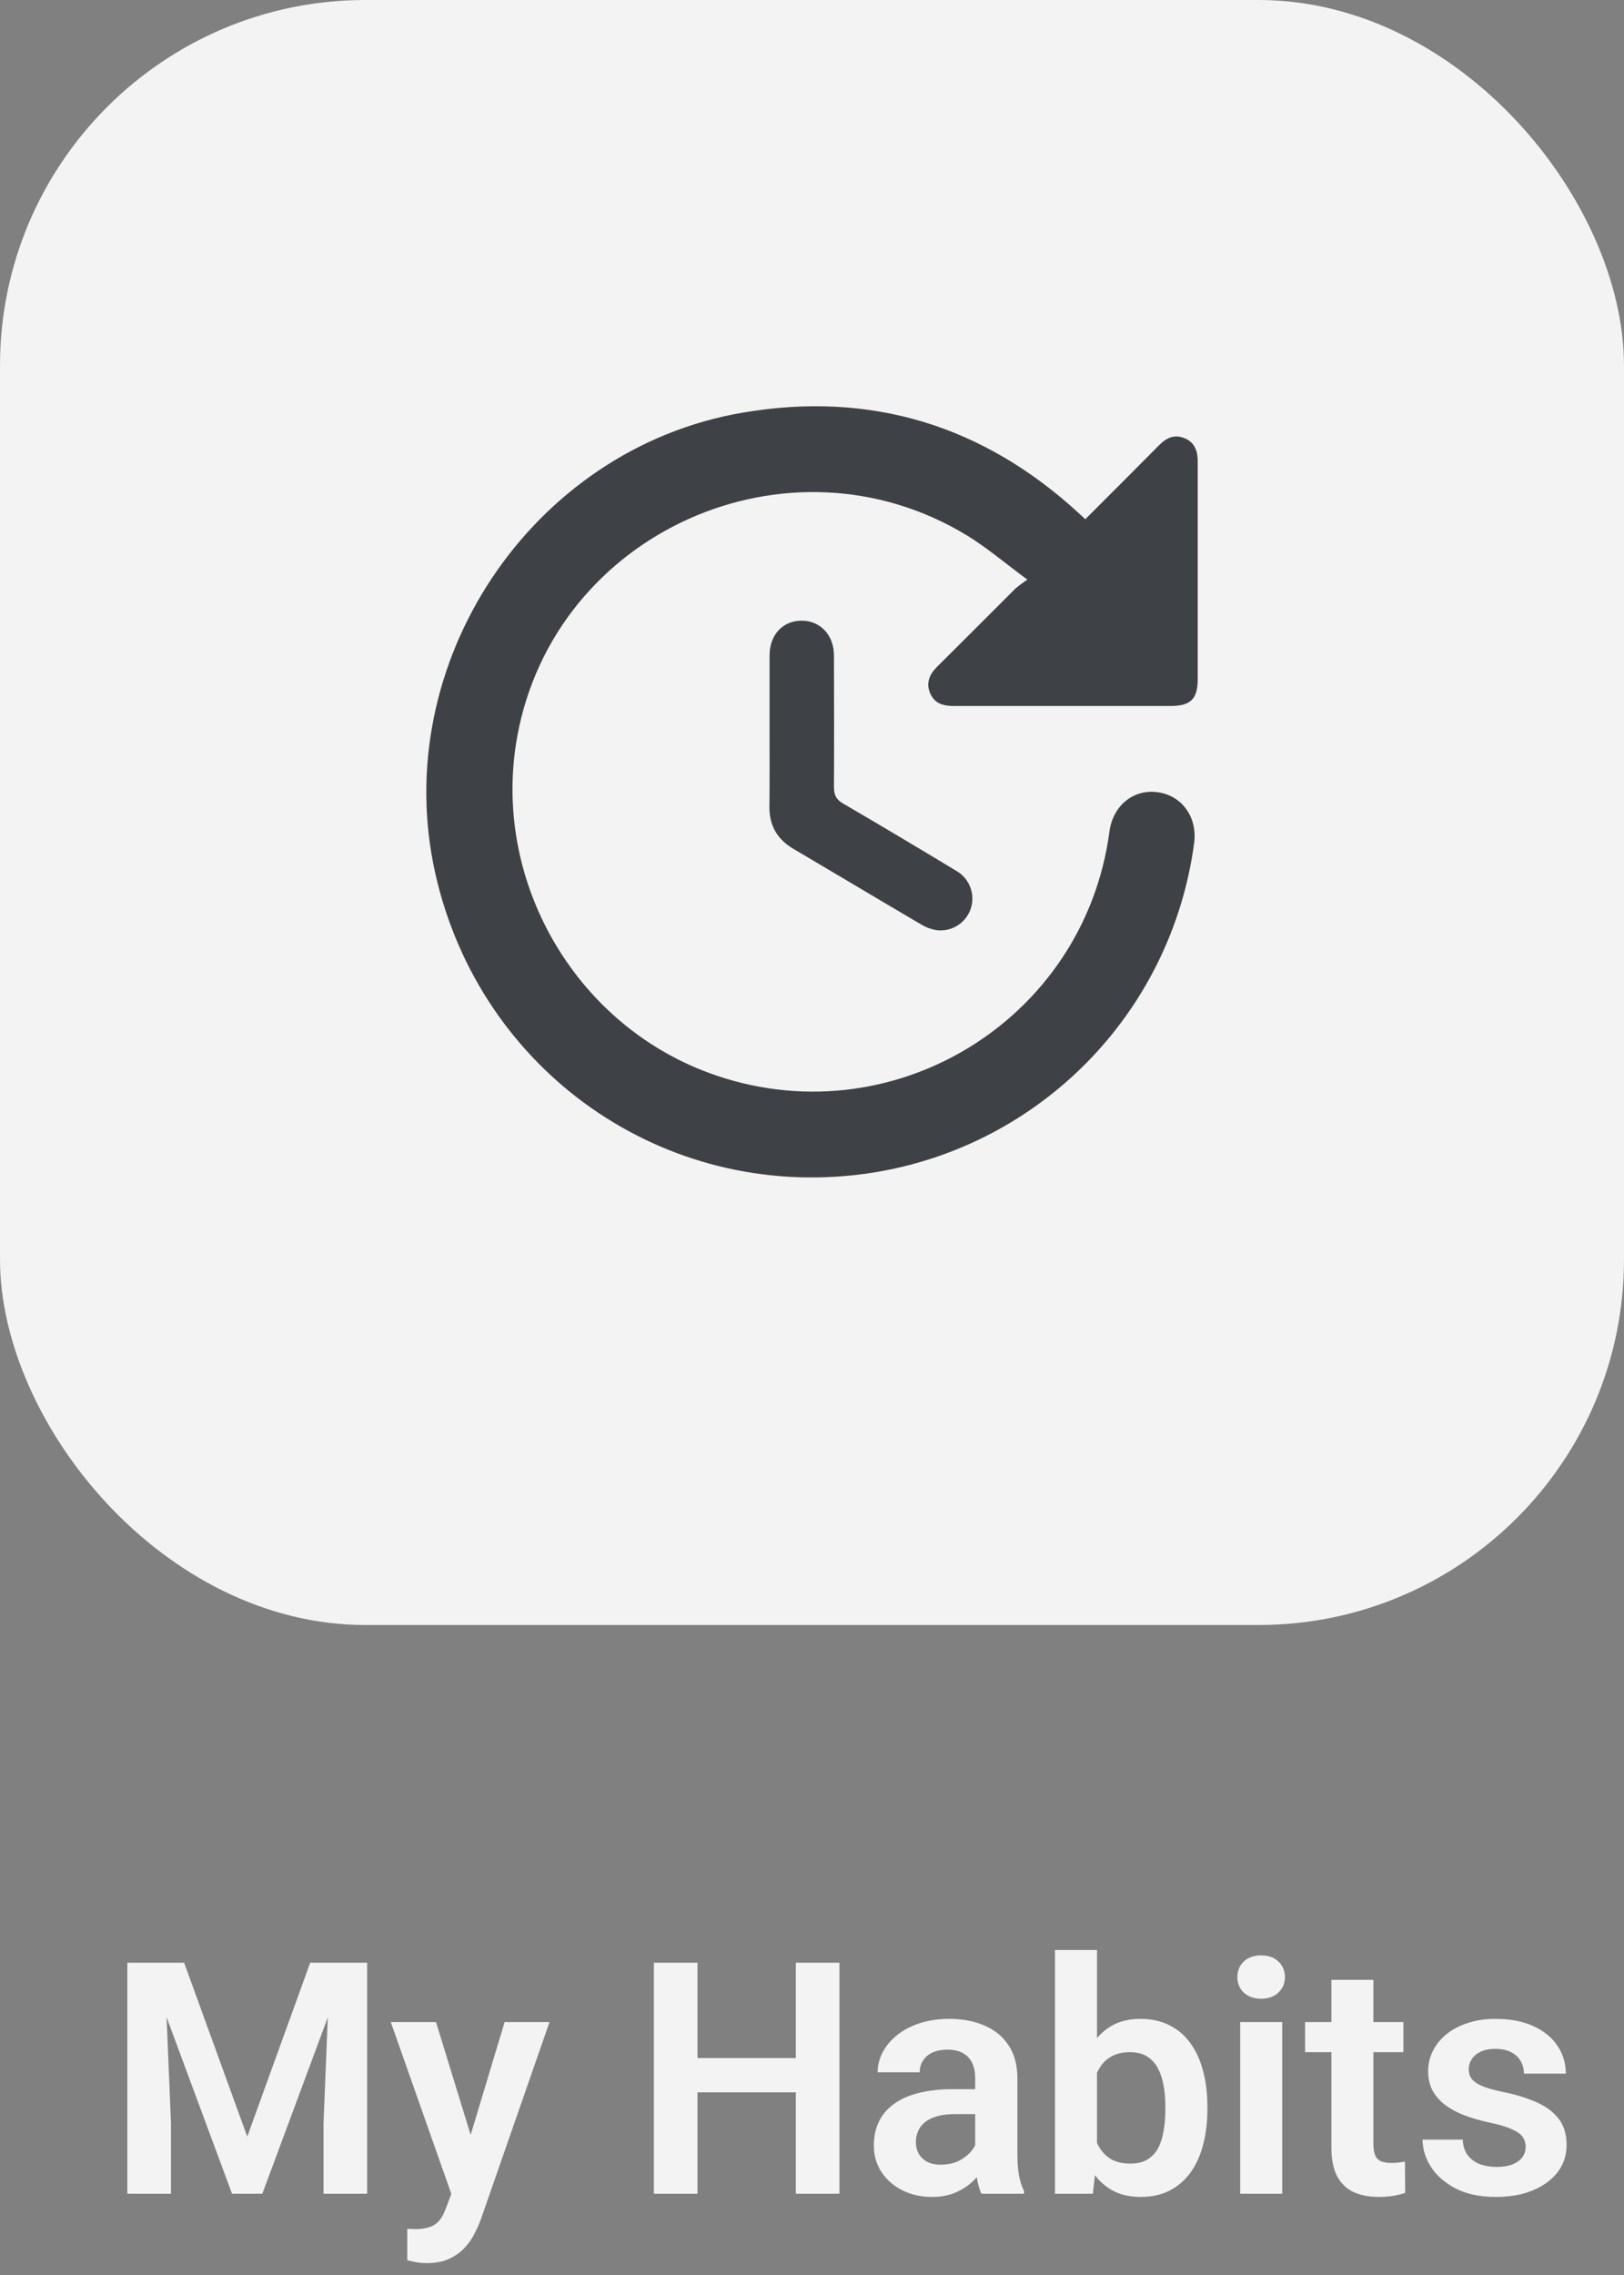 <svg width="80" height="112" viewBox="0 0 80 112" fill="none" xmlns="http://www.w3.org/2000/svg">
<rect x="0" y="0" width="80" height="112" fill="#808080" stroke="none"/>
<rect width="80" height="80" rx="18" fill="#F3F3F3"/>
<path d="M53.463 25.562C54.696 24.328 55.897 23.13 57.091 21.926C57.399 21.616 57.733 21.406 58.189 21.52C58.717 21.653 58.999 22.049 59 22.669C59 24.547 59 26.426 59 28.306C59 30.02 59 31.734 59 33.449C59 34.406 58.65 34.754 57.679 34.756C54.112 34.756 50.557 34.756 46.995 34.756C46.477 34.756 46.04 34.646 45.819 34.127C45.598 33.608 45.798 33.18 46.182 32.806C47.47 31.529 48.747 30.243 50.033 28.964C50.218 28.811 50.41 28.668 50.611 28.537C49.533 27.744 48.629 26.966 47.63 26.358C38.862 21.03 27.328 26.187 25.484 36.237C24.196 43.252 28.244 50.361 34.926 52.821C43.802 56.089 53.405 50.311 54.652 40.94C54.821 39.669 55.819 38.847 57.006 38.998C58.215 39.152 58.988 40.219 58.826 41.492C58.278 45.626 56.384 49.464 53.435 52.412C50.486 55.36 46.647 57.254 42.514 57.8C32.695 59.092 23.654 52.755 21.451 43.034C19.111 32.718 26.141 22.103 36.571 20.317C42.893 19.234 48.44 20.937 53.164 25.284L53.463 25.562Z" fill="#3E4146"/>
<path d="M37.91 36.02C37.91 34.767 37.91 33.51 37.91 32.263C37.91 31.245 38.571 30.553 39.495 30.556C40.42 30.558 41.081 31.278 41.081 32.267C41.087 34.425 41.093 36.584 41.081 38.74C41.081 39.127 41.182 39.356 41.531 39.559C43.41 40.652 45.275 41.767 47.135 42.889C47.444 43.073 47.679 43.357 47.803 43.694C47.928 44.031 47.932 44.4 47.817 44.74C47.702 45.08 47.473 45.37 47.17 45.562C46.867 45.754 46.507 45.836 46.15 45.795C45.875 45.752 45.612 45.655 45.374 45.51C43.272 44.276 41.182 43.025 39.083 41.789C38.29 41.32 37.894 40.649 37.902 39.719C37.916 38.496 37.91 37.255 37.91 36.02Z" fill="#3E4146"/>
<path d="M7.211 96.625H9.07L12.18 105.188L15.281 96.625H17.148L12.922 108H11.43L7.211 96.625ZM6.273 96.625H8.094L8.422 104.492V108H6.273V96.625ZM16.258 96.625H18.086V108H15.938V104.492L16.258 96.625ZM22.594 107.062L24.859 99.547H27.07L23.68 109.281C23.602 109.49 23.5 109.716 23.375 109.961C23.255 110.206 23.094 110.438 22.891 110.656C22.688 110.88 22.432 111.062 22.125 111.203C21.823 111.344 21.456 111.414 21.023 111.414C20.836 111.414 20.669 111.401 20.523 111.375C20.378 111.349 20.224 111.315 20.062 111.273V109.727C20.115 109.732 20.174 109.734 20.242 109.734C20.315 109.74 20.378 109.742 20.43 109.742C20.732 109.742 20.982 109.706 21.18 109.633C21.378 109.565 21.537 109.453 21.656 109.297C21.781 109.146 21.885 108.948 21.969 108.703L22.594 107.062ZM21.477 99.547L23.391 105.773L23.727 107.953L22.305 108.211L19.25 99.547H21.477ZM39.758 101.32V103.008H33.773V101.32H39.758ZM34.359 96.625V108H32.211V96.625H34.359ZM41.352 96.625V108H39.203V96.625H41.352ZM48.039 106.203V102.305C48.039 102.018 47.99 101.771 47.891 101.562C47.792 101.354 47.641 101.193 47.438 101.078C47.234 100.964 46.977 100.906 46.664 100.906C46.388 100.906 46.146 100.953 45.938 101.047C45.734 101.141 45.578 101.273 45.469 101.445C45.359 101.612 45.305 101.805 45.305 102.023H43.234C43.234 101.674 43.318 101.344 43.484 101.031C43.651 100.714 43.888 100.432 44.195 100.188C44.508 99.938 44.88 99.742 45.312 99.602C45.75 99.461 46.24 99.391 46.781 99.391C47.422 99.391 47.992 99.5 48.492 99.719C48.997 99.932 49.393 100.255 49.68 100.688C49.971 101.12 50.117 101.664 50.117 102.32V106.008C50.117 106.43 50.143 106.792 50.195 107.094C50.253 107.391 50.336 107.648 50.445 107.867V108H48.344C48.245 107.786 48.169 107.516 48.117 107.188C48.065 106.854 48.039 106.526 48.039 106.203ZM48.328 102.852L48.344 104.078H47.039C46.716 104.078 46.432 104.112 46.188 104.18C45.943 104.242 45.742 104.336 45.586 104.461C45.43 104.581 45.312 104.727 45.234 104.898C45.156 105.065 45.117 105.255 45.117 105.469C45.117 105.677 45.164 105.865 45.258 106.031C45.357 106.198 45.497 106.331 45.68 106.43C45.867 106.523 46.086 106.57 46.336 106.57C46.7 106.57 47.018 106.497 47.289 106.352C47.56 106.201 47.771 106.018 47.922 105.805C48.073 105.591 48.154 105.388 48.164 105.195L48.758 106.086C48.685 106.299 48.575 106.526 48.43 106.766C48.284 107.005 48.096 107.229 47.867 107.438C47.638 107.646 47.362 107.818 47.039 107.953C46.716 108.089 46.341 108.156 45.914 108.156C45.367 108.156 44.878 108.047 44.445 107.828C44.013 107.609 43.672 107.31 43.422 106.93C43.172 106.549 43.047 106.117 43.047 105.633C43.047 105.185 43.13 104.789 43.297 104.445C43.464 104.102 43.711 103.812 44.039 103.578C44.367 103.339 44.773 103.159 45.258 103.039C45.747 102.914 46.307 102.852 46.938 102.852H48.328ZM51.969 96H54.039V106.133L53.836 108H51.969V96ZM59.477 103.688V103.852C59.477 104.482 59.406 105.06 59.266 105.586C59.13 106.112 58.925 106.568 58.648 106.953C58.372 107.333 58.029 107.63 57.617 107.844C57.211 108.052 56.734 108.156 56.188 108.156C55.667 108.156 55.214 108.055 54.828 107.852C54.448 107.648 54.128 107.362 53.867 106.992C53.607 106.617 53.398 106.177 53.242 105.672C53.086 105.161 52.969 104.604 52.891 104V103.555C52.969 102.945 53.086 102.388 53.242 101.883C53.398 101.378 53.607 100.938 53.867 100.562C54.128 100.188 54.448 99.898 54.828 99.695C55.208 99.492 55.656 99.391 56.172 99.391C56.724 99.391 57.206 99.497 57.617 99.711C58.034 99.919 58.378 100.216 58.648 100.602C58.925 100.982 59.13 101.435 59.266 101.961C59.406 102.482 59.477 103.057 59.477 103.688ZM57.406 103.852V103.688C57.406 103.328 57.378 102.99 57.32 102.672C57.263 102.349 57.169 102.065 57.039 101.82C56.909 101.576 56.732 101.383 56.508 101.242C56.284 101.102 56.003 101.031 55.664 101.031C55.341 101.031 55.065 101.086 54.836 101.195C54.612 101.305 54.425 101.456 54.273 101.648C54.128 101.841 54.013 102.068 53.93 102.328C53.852 102.589 53.8 102.87 53.773 103.172V104.391C53.81 104.792 53.896 105.154 54.031 105.477C54.167 105.794 54.367 106.047 54.633 106.234C54.904 106.422 55.253 106.516 55.68 106.516C56.013 106.516 56.292 106.451 56.516 106.32C56.74 106.185 56.917 105.997 57.047 105.758C57.177 105.513 57.268 105.229 57.32 104.906C57.378 104.583 57.406 104.232 57.406 103.852ZM63.164 99.547V108H61.094V99.547H63.164ZM60.953 97.336C60.953 97.029 61.057 96.773 61.266 96.57C61.479 96.367 61.766 96.266 62.125 96.266C62.484 96.266 62.768 96.367 62.977 96.57C63.19 96.773 63.297 97.029 63.297 97.336C63.297 97.638 63.19 97.891 62.977 98.094C62.768 98.297 62.484 98.398 62.125 98.398C61.766 98.398 61.479 98.297 61.266 98.094C61.057 97.891 60.953 97.638 60.953 97.336ZM69.133 99.547V101.031H64.289V99.547H69.133ZM65.586 97.469H67.656V105.562C67.656 105.812 67.69 106.005 67.758 106.141C67.826 106.276 67.927 106.367 68.062 106.414C68.198 106.461 68.359 106.484 68.547 106.484C68.682 106.484 68.807 106.477 68.922 106.461C69.037 106.445 69.133 106.43 69.211 106.414L69.219 107.961C69.047 108.018 68.852 108.065 68.633 108.102C68.419 108.138 68.177 108.156 67.906 108.156C67.443 108.156 67.037 108.078 66.688 107.922C66.338 107.76 66.068 107.503 65.875 107.148C65.682 106.789 65.586 106.315 65.586 105.727V97.469ZM75.156 105.688C75.156 105.51 75.109 105.352 75.016 105.211C74.922 105.07 74.745 104.943 74.484 104.828C74.229 104.708 73.854 104.596 73.359 104.492C72.922 104.398 72.518 104.281 72.148 104.141C71.779 104 71.461 103.831 71.195 103.633C70.93 103.43 70.721 103.193 70.57 102.922C70.424 102.646 70.352 102.328 70.352 101.969C70.352 101.62 70.427 101.292 70.578 100.984C70.729 100.672 70.948 100.398 71.234 100.164C71.521 99.924 71.87 99.737 72.281 99.602C72.693 99.461 73.156 99.391 73.672 99.391C74.391 99.391 75.008 99.508 75.523 99.742C76.044 99.977 76.443 100.299 76.719 100.711C76.995 101.117 77.133 101.576 77.133 102.086H75.07C75.07 101.862 75.018 101.659 74.914 101.477C74.815 101.294 74.662 101.148 74.453 101.039C74.245 100.924 73.982 100.867 73.664 100.867C73.378 100.867 73.135 100.914 72.938 101.008C72.745 101.102 72.599 101.224 72.5 101.375C72.401 101.526 72.352 101.693 72.352 101.875C72.352 102.01 72.378 102.133 72.43 102.242C72.487 102.346 72.578 102.443 72.703 102.531C72.828 102.62 72.997 102.701 73.211 102.773C73.43 102.846 73.698 102.917 74.016 102.984C74.646 103.109 75.195 103.276 75.664 103.484C76.138 103.688 76.508 103.958 76.773 104.297C77.039 104.635 77.172 105.068 77.172 105.594C77.172 105.969 77.091 106.312 76.93 106.625C76.768 106.932 76.534 107.201 76.227 107.43C75.919 107.659 75.552 107.839 75.125 107.969C74.698 108.094 74.216 108.156 73.68 108.156C72.904 108.156 72.247 108.018 71.711 107.742C71.174 107.461 70.768 107.107 70.492 106.68C70.216 106.247 70.078 105.799 70.078 105.336H72.055C72.07 105.664 72.159 105.927 72.32 106.125C72.482 106.323 72.685 106.466 72.93 106.555C73.18 106.638 73.443 106.68 73.719 106.68C74.031 106.68 74.294 106.638 74.508 106.555C74.721 106.466 74.883 106.349 74.992 106.203C75.102 106.052 75.156 105.88 75.156 105.688Z" fill="#F3F3F3"/>
</svg>
